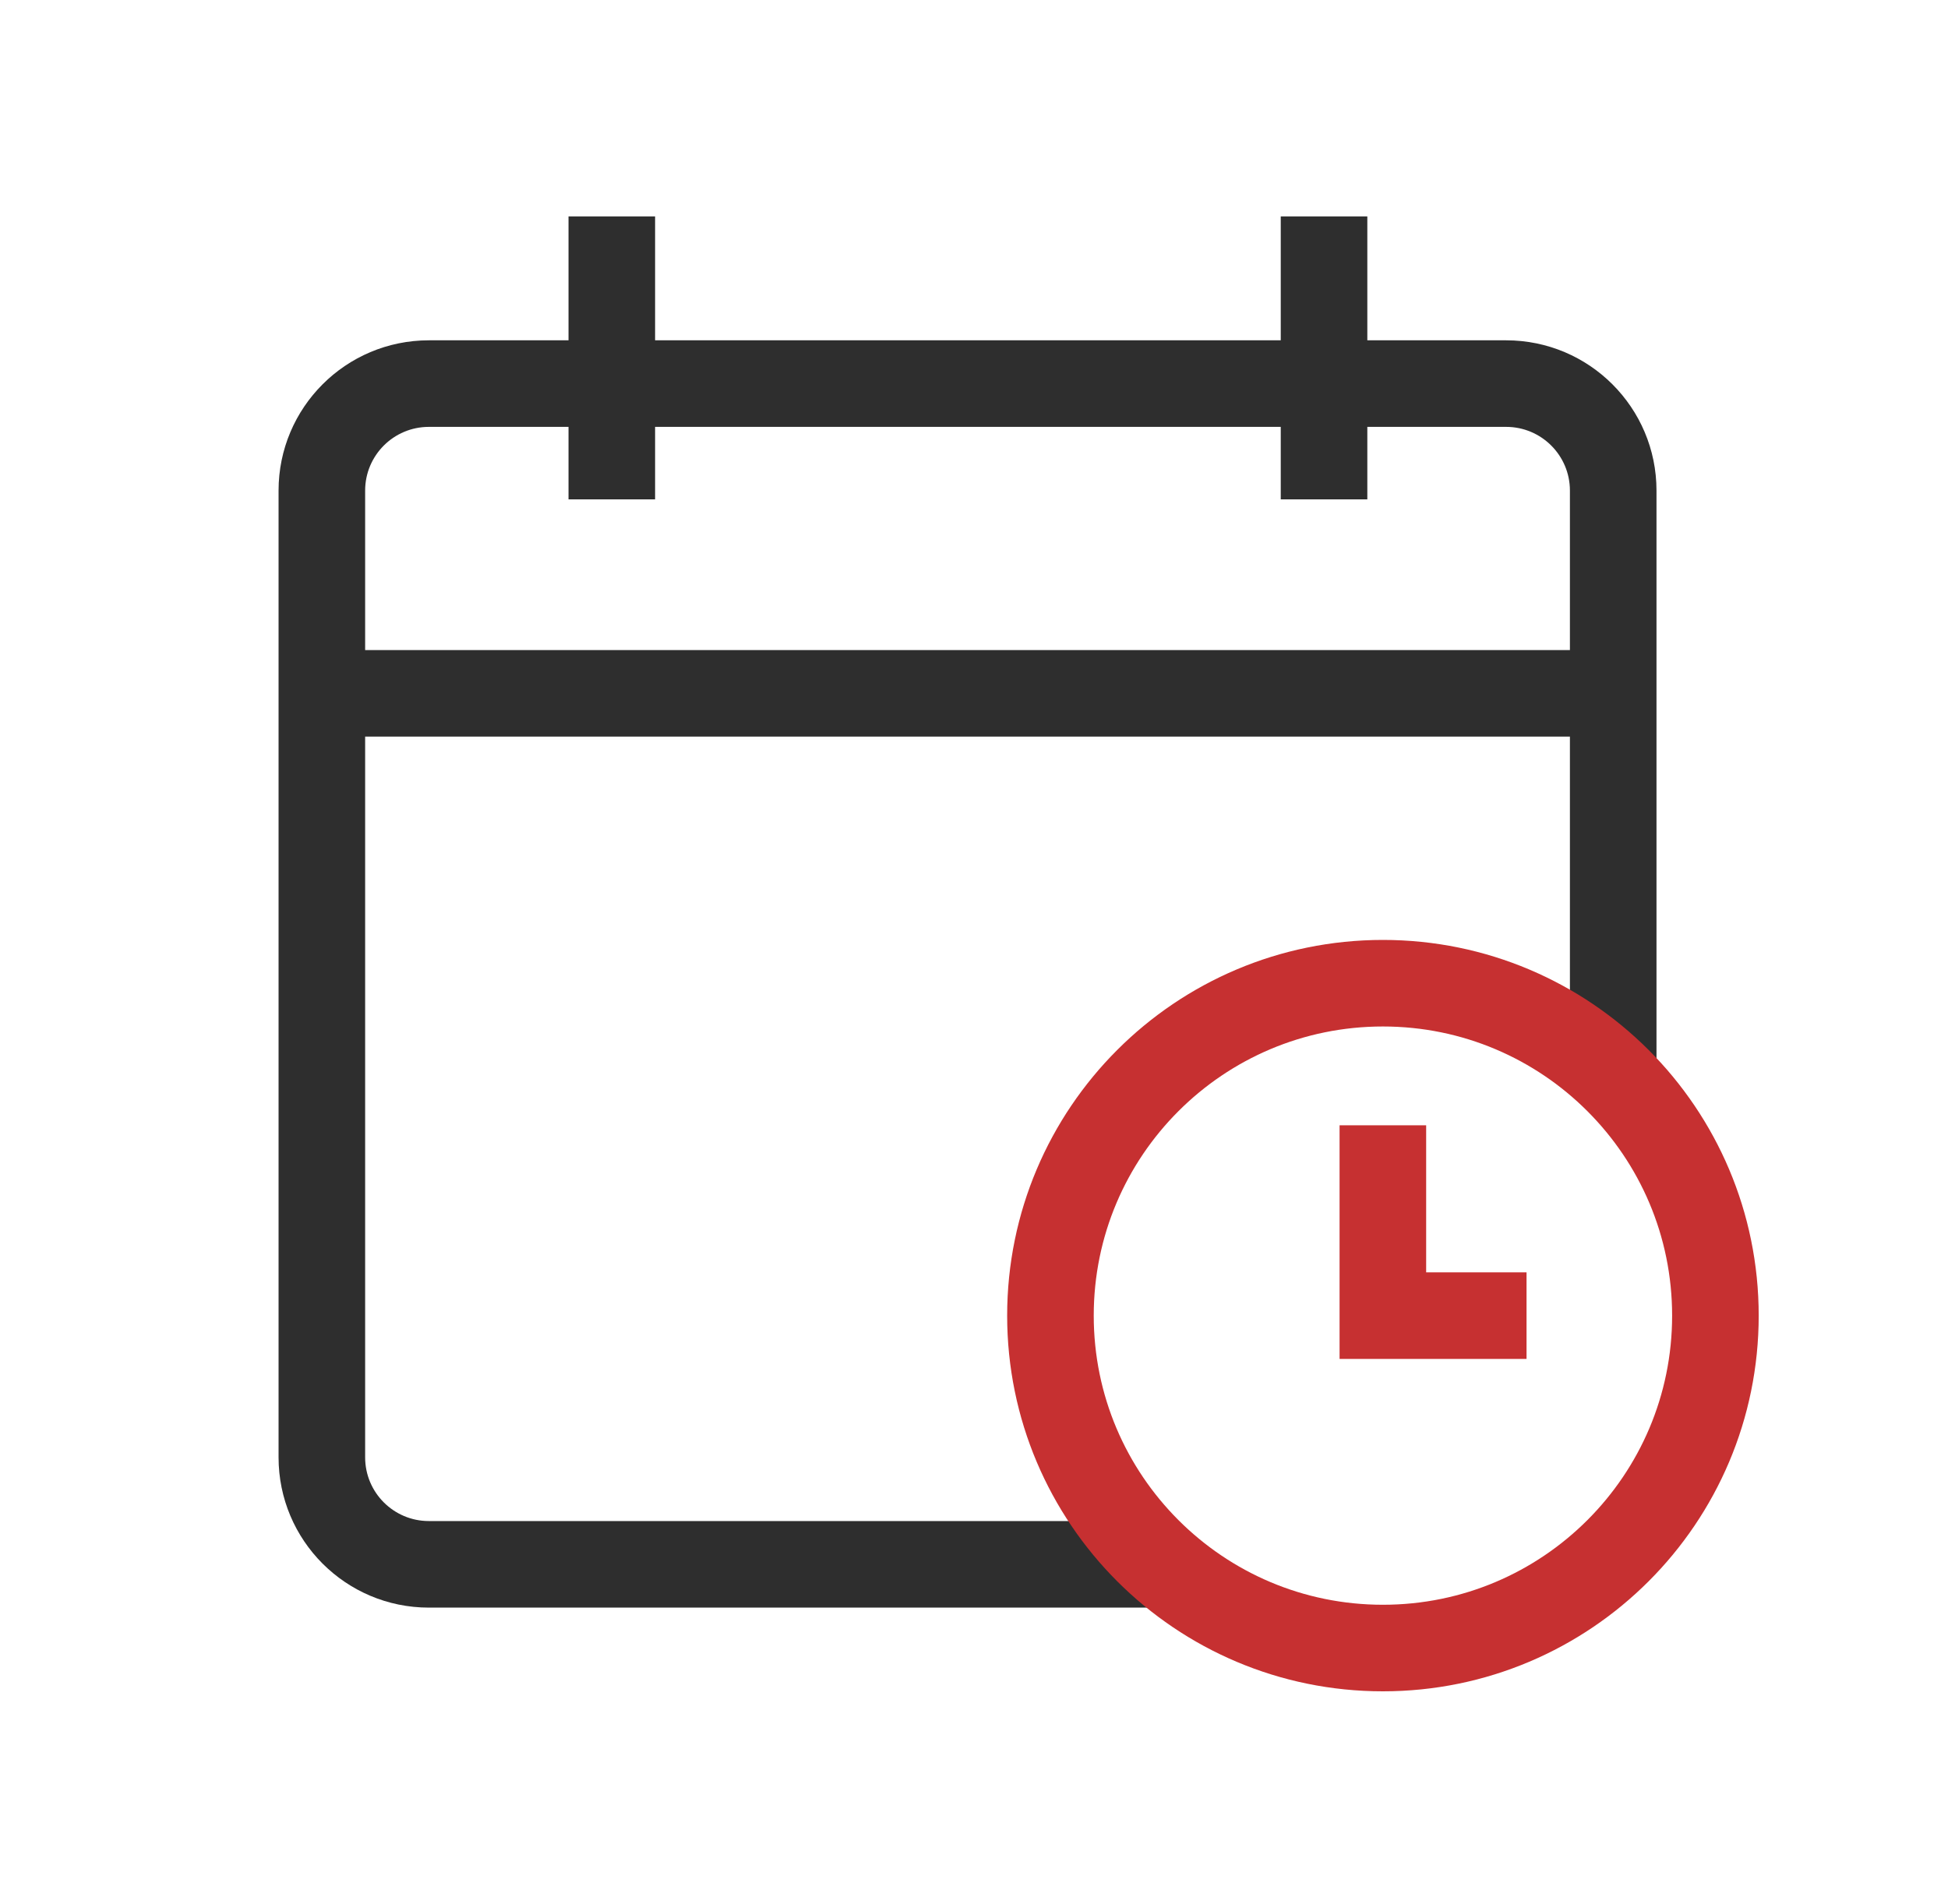 <svg xmlns="http://www.w3.org/2000/svg" width="45" height="44" viewBox="0 0 45 44" fill="none"><path d="M14.133 5V11.538" stroke="#2E2E2E" stroke-width="2"></path><path d="M30.586 5V11.538" stroke="#2E2E2E" stroke-width="2"></path><path d="M6.867 16.02H37.839" stroke="#2E2E2E" stroke-width="2"></path><path fill-rule="evenodd" clip-rule="evenodd" d="M34.793 9.863H9.907C9.094 9.863 8.435 10.522 8.435 11.335V33.672C8.435 34.485 9.094 35.144 9.907 35.144H26.758V37.144H9.907C7.989 37.144 6.435 35.59 6.435 33.672V11.335C6.435 9.418 7.989 7.863 9.907 7.863H34.793C36.711 7.863 38.266 9.418 38.266 11.335V25.152H36.266V11.335C36.266 10.522 35.606 9.863 34.793 9.863Z" fill="#2E2E2E"></path><path d="M39.627 30.398C39.627 34.64 36.188 38.078 31.946 38.078C27.704 38.078 24.266 34.64 24.266 30.398C24.266 26.156 27.704 22.717 31.946 22.717C36.188 22.717 39.627 26.156 39.627 30.398Z" stroke="#C63031" stroke-width="2"></path><path d="M31.945 26V30.398H35.264" stroke="#C63031" stroke-width="2"></path></svg>